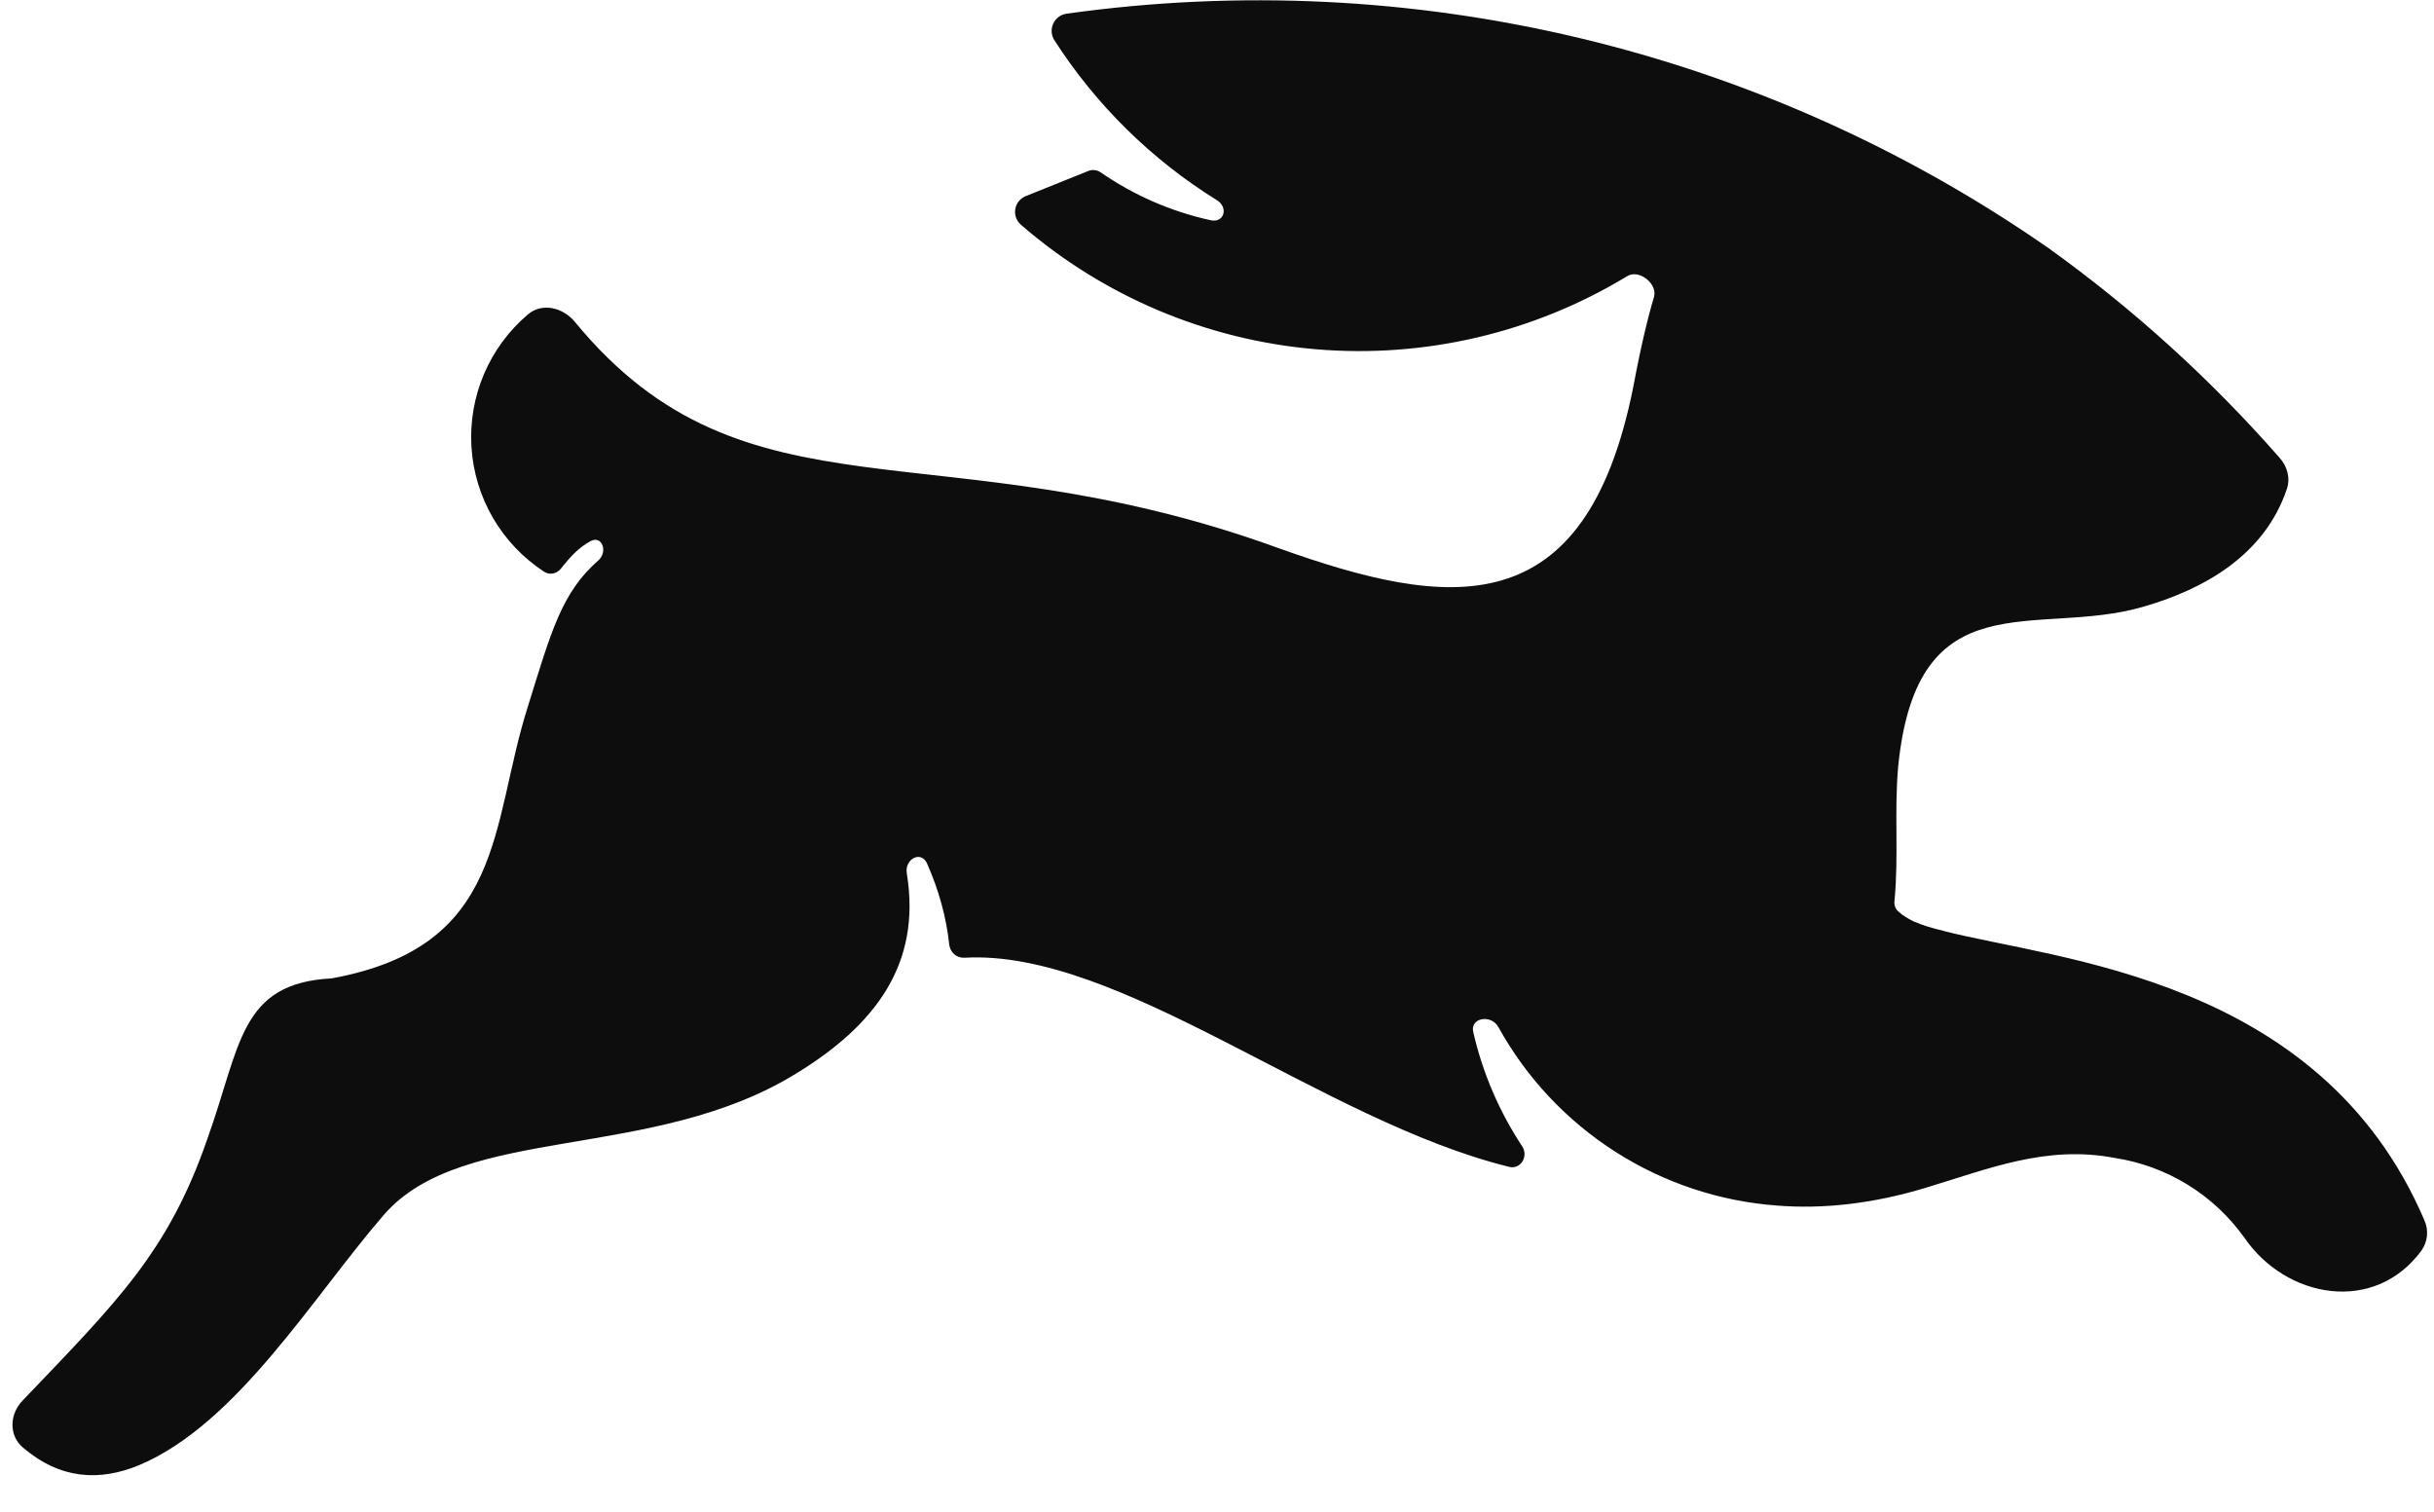 <svg width="66" height="41" viewBox="0 0 66 41" fill="none" xmlns="http://www.w3.org/2000/svg">
<path fill-rule="evenodd" clip-rule="evenodd" d="M52.7 25.24C52.39 25.17 52.14 25.09 51.9 24.99C51.74 24.91 51.6 24.83 51.48 24.72C51.44 24.686 51.41 24.642 51.39 24.593C51.371 24.545 51.364 24.492 51.37 24.44C51.49 23.17 51.36 22.04 51.47 20.79C51.98 15.67 55.2 17.29 58.09 16.46C59.74 15.99 61.4 15.07 62.01 13.26C62.11 12.96 62.02 12.64 61.81 12.41C59.947 10.284 57.847 8.378 55.55 6.73C47.795 1.332 38.288 -0.94 28.93 0.37C28.851 0.379 28.776 0.409 28.711 0.455C28.647 0.502 28.595 0.564 28.561 0.636C28.527 0.708 28.512 0.787 28.517 0.867C28.522 0.946 28.547 1.023 28.59 1.09C29.719 2.847 31.225 4.33 33 5.43C33.32 5.63 33.19 6.06 32.82 5.97C31.752 5.735 30.739 5.293 29.84 4.67C29.791 4.637 29.733 4.617 29.674 4.612C29.615 4.607 29.555 4.616 29.5 4.64L27.81 5.32C27.737 5.35 27.672 5.398 27.623 5.461C27.574 5.523 27.541 5.597 27.529 5.676C27.517 5.754 27.526 5.835 27.554 5.909C27.582 5.983 27.629 6.049 27.69 6.1C29.929 8.04 32.726 9.22 35.679 9.47C38.631 9.72 41.587 9.027 44.12 7.49C44.44 7.29 44.95 7.69 44.85 8.05C44.68 8.62 44.49 9.41 44.29 10.48C42.99 17.01 39.27 16.51 34.66 14.86C25.46 11.52 20.23 14.37 15.59 8.73C15.26 8.33 14.69 8.2 14.31 8.53C13.794 8.969 13.387 9.523 13.122 10.147C12.857 10.771 12.742 11.448 12.784 12.125C12.827 12.802 13.027 13.459 13.368 14.045C13.71 14.631 14.183 15.129 14.75 15.5C14.9 15.6 15.09 15.56 15.2 15.43C15.49 15.06 15.72 14.83 16.02 14.67C16.33 14.51 16.49 14.97 16.22 15.2C15.23 16.07 14.95 17.11 14.31 19.17C13.29 22.38 13.72 25.67 8.99 26.53C6.49 26.66 6.53 28.36 5.62 30.89C4.56 33.95 3.18 35.29 0.62 37.97C0.26 38.33 0.23 38.92 0.62 39.25C1.64 40.12 2.7 40.17 3.77 39.73C6.43 38.61 8.48 35.17 10.41 32.94C12.56 30.46 17.72 31.52 21.62 29.09C23.72 27.8 24.99 26.15 24.59 23.69C24.52 23.29 24.98 23.05 25.14 23.42C25.45 24.12 25.66 24.86 25.74 25.62C25.77 25.83 25.94 25.98 26.15 25.97C30.37 25.73 35.82 30.38 40.92 31.64C41.23 31.72 41.45 31.36 41.28 31.09C40.654 30.145 40.203 29.095 39.95 27.99C39.85 27.6 40.43 27.49 40.63 27.85C41.388 29.222 42.477 30.383 43.797 31.228C45.117 32.073 46.627 32.576 48.19 32.69C49.43 32.79 50.79 32.64 52.21 32.21C53.91 31.7 55.48 31.04 57.35 31.4C58.047 31.507 58.716 31.753 59.317 32.122C59.918 32.491 60.439 32.977 60.85 33.55C61.98 35.21 64.38 35.65 65.66 33.91C65.744 33.792 65.795 33.654 65.809 33.51C65.823 33.367 65.799 33.222 65.74 33.09C62.92 26.49 55.77 26.04 52.69 25.24H52.7Z" fill="#0D0D0D"/>
</svg>

